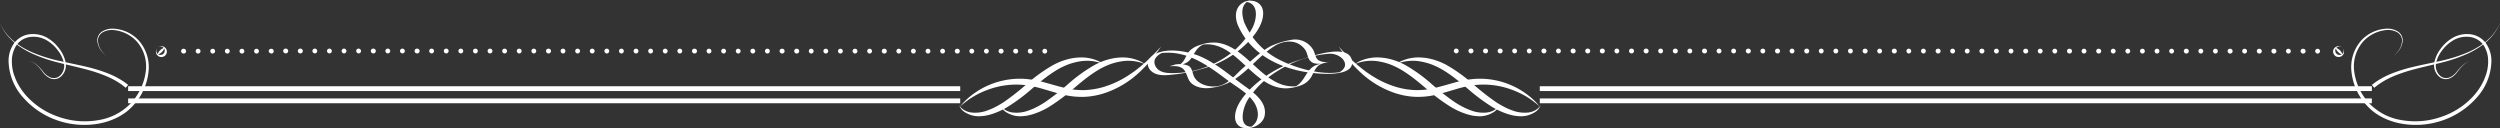 <svg xmlns="http://www.w3.org/2000/svg" xmlns:xlink="http://www.w3.org/1999/xlink" width="693" height="35.549" viewBox="0 0 693 35.549">
  <rect x="0" y="0" width="693" height="35.549" fill="#333333" stroke="none"/>
  <defs>
    <clipPath id="clip-path">
      <rect id="長方形_3030" data-name="長方形 3030" width="693" height="35.549" fill="#fff"/>
    </clipPath>
  </defs>
  <g id="グループ_6329" data-name="グループ 6329" transform="translate(0 0)">
    <g id="グループ_6328" data-name="グループ 6328" transform="translate(0 0)" clip-path="url(#clip-path)">
      <path id="パス_2766" data-name="パス 2766" d="M199.744,25.21s.1.146.3.419a4.4,4.4,0,0,0,1.066.912,5.146,5.146,0,0,0,2.019.682,9.221,9.221,0,0,0,2.762-.1,8.828,8.828,0,0,0,1.513-.41c.564-.2,1.054-.383,1.6-.638a24.353,24.353,0,0,0,3.241-1.826,69.8,69.8,0,0,0,6.474-5.117,42.894,42.894,0,0,1,6.926-4.978,18.121,18.121,0,0,1,3.692-1.555,15.073,15.073,0,0,1,3.538-.616,11.613,11.613,0,0,1,5.226.876,7.136,7.136,0,0,1,1.3.7l.429.288-.477-.194a10.3,10.3,0,0,0-1.368-.434A12.059,12.059,0,0,0,233,13.088a17.285,17.285,0,0,0-3.195.88A20.941,20.941,0,0,0,226.5,15.63a37.477,37.477,0,0,0-3.28,2.305c-1.09.844-2.168,1.753-3.252,2.677a51.9,51.9,0,0,1-6.818,5.078,20.313,20.313,0,0,1-3.6,1.717,14.974,14.974,0,0,1-1.772.539,10.19,10.19,0,0,1-1.749.274,7.194,7.194,0,0,1-5.138-1.378,3.907,3.907,0,0,1-.937-1.162l-.208-.471" transform="translate(66.133 3.961)" fill="#fff"/>
      <path id="パス_2767" data-name="パス 2767" d="M208.354,25.21l.3.419a4.424,4.424,0,0,0,1.066.912,5.16,5.16,0,0,0,2.021.682,9.221,9.221,0,0,0,2.762-.1,8.829,8.829,0,0,0,1.513-.41c.564-.2,1.054-.383,1.6-.638a24.355,24.355,0,0,0,3.241-1.826,69.8,69.8,0,0,0,6.474-5.117,42.9,42.9,0,0,1,6.926-4.978,18.12,18.12,0,0,1,3.692-1.555,15.073,15.073,0,0,1,3.538-.616,11.613,11.613,0,0,1,5.226.876,7.136,7.136,0,0,1,1.3.7l.429.288-.477-.194a10.364,10.364,0,0,0-1.368-.434,12.065,12.065,0,0,0-4.988-.128,17.3,17.3,0,0,0-3.193.88,20.885,20.885,0,0,0-3.305,1.663,37.28,37.28,0,0,0-3.28,2.305c-1.09.844-2.168,1.753-3.252,2.677a51.9,51.9,0,0,1-6.818,5.078,20.323,20.323,0,0,1-3.6,1.717,14.882,14.882,0,0,1-1.77.539,10.19,10.19,0,0,1-1.749.274,7.192,7.192,0,0,1-5.138-1.378,3.907,3.907,0,0,1-.937-1.162l-.208-.471" transform="translate(68.984 3.961)" fill="#fff"/>
      <path id="パス_2768" data-name="パス 2768" d="M199.912,26.334l.459-.532a16.986,16.986,0,0,1,1.383-1.444,21.9,21.9,0,0,1,16.1-5.708,28.885,28.885,0,0,1,5.709,1.038c1.877.511,3.73,1.086,5.583,1.5a19.887,19.887,0,0,0,5.519.566,21.644,21.644,0,0,0,5.31-.94,26.155,26.155,0,0,0,4.7-1.986,32.805,32.805,0,0,0,3.887-2.509,44.524,44.524,0,0,0,5.239-4.657c1.183-1.229,1.84-1.958,1.84-1.958s-.518.832-1.553,2.2a37.562,37.562,0,0,1-4.823,5.272,26.259,26.259,0,0,1-8.76,5.254,21.256,21.256,0,0,1-5.742,1.186,21.548,21.548,0,0,1-6.044-.546c-1.955-.457-3.83-1.065-5.656-1.583a30.934,30.934,0,0,0-5.35-1.143,22.558,22.558,0,0,0-9.544,1.134,24.311,24.311,0,0,0-3.593,1.555,22.6,22.6,0,0,0-2.582,1.615c-.663.519-1.21.914-1.545,1.229l-.534.459" transform="translate(66.189 3.212)" fill="#fff"/>
      <path id="パス_2769" data-name="パス 2769" d="M330.8,25.21l-.208.471a3.906,3.906,0,0,1-.937,1.162,7.194,7.194,0,0,1-5.138,1.378,10.191,10.191,0,0,1-1.749-.274,14.883,14.883,0,0,1-1.77-.539,20.322,20.322,0,0,1-3.6-1.717,51.9,51.9,0,0,1-6.818-5.078c-1.084-.924-2.162-1.833-3.252-2.677a37.285,37.285,0,0,0-3.28-2.305,20.883,20.883,0,0,0-3.305-1.663,17.286,17.286,0,0,0-3.195-.88,12.06,12.06,0,0,0-4.986.128,10.3,10.3,0,0,0-1.368.434l-.477.194.429-.288a7.135,7.135,0,0,1,1.3-.7,11.613,11.613,0,0,1,5.226-.876,15.073,15.073,0,0,1,3.538.616,18.12,18.12,0,0,1,3.692,1.555,42.9,42.9,0,0,1,6.926,4.978,69.8,69.8,0,0,0,6.474,5.117,24.357,24.357,0,0,0,3.241,1.826c.547.254,1.037.438,1.6.638a8.83,8.83,0,0,0,1.513.41,9.221,9.221,0,0,0,2.762.1,5.145,5.145,0,0,0,2.019-.682,4.435,4.435,0,0,0,1.068-.912l.3-.419" transform="translate(96.252 3.961)" fill="#fff"/>
      <path id="パス_2770" data-name="パス 2770" d="M322.187,25.21l-.208.471a3.907,3.907,0,0,1-.937,1.162,7.192,7.192,0,0,1-5.138,1.378,10.21,10.21,0,0,1-1.749-.274,14.88,14.88,0,0,1-1.77-.539,20.322,20.322,0,0,1-3.6-1.717,51.907,51.907,0,0,1-6.818-5.078c-1.083-.924-2.162-1.833-3.252-2.677a37.281,37.281,0,0,0-3.28-2.305,20.93,20.93,0,0,0-3.3-1.663,17.342,17.342,0,0,0-3.195-.88,12.065,12.065,0,0,0-4.988.128,10.365,10.365,0,0,0-1.368.434l-.477.194.429-.288a7.135,7.135,0,0,1,1.3-.7,11.614,11.614,0,0,1,5.226-.876,15.073,15.073,0,0,1,3.538.616,18.12,18.12,0,0,1,3.692,1.555,42.9,42.9,0,0,1,6.926,4.978,69.809,69.809,0,0,0,6.474,5.117,24.366,24.366,0,0,0,3.243,1.826,17.178,17.178,0,0,0,1.6.638,8.828,8.828,0,0,0,1.513.41,9.221,9.221,0,0,0,2.762.1,5.16,5.16,0,0,0,2.021-.682,4.423,4.423,0,0,0,1.066-.912l.3-.419" transform="translate(93.402 3.961)" fill="#fff"/>
      <path id="パス_2771" data-name="パス 2771" d="M334.52,26.334l-.534-.459c-.335-.314-.883-.709-1.545-1.229a22.6,22.6,0,0,0-2.582-1.615,24.314,24.314,0,0,0-3.593-1.555,22.558,22.558,0,0,0-9.544-1.134,30.935,30.935,0,0,0-5.35,1.143c-1.825.518-3.7,1.126-5.656,1.583a21.542,21.542,0,0,1-6.043.546,21.254,21.254,0,0,1-5.744-1.186,26.259,26.259,0,0,1-8.76-5.254,37.643,37.643,0,0,1-4.823-5.272c-1.036-1.371-1.553-2.2-1.553-2.2s.656.729,1.84,1.958a44.524,44.524,0,0,0,5.239,4.657,32.808,32.808,0,0,0,3.887,2.509,26.156,26.156,0,0,0,4.7,1.986,21.644,21.644,0,0,0,5.31.94,19.887,19.887,0,0,0,5.519-.566c1.853-.41,3.706-.985,5.583-1.5a28.884,28.884,0,0,1,5.709-1.038,21.9,21.9,0,0,1,16.1,5.708,16.986,16.986,0,0,1,1.383,1.444l.459.532" transform="translate(92.306 3.212)" fill="#fff"/>
      <path id="パス_2772" data-name="パス 2772" d="M263.9,6.739c3.476,8.307,11.843,12.394,20.4,13.44,1.741.213,12.141,1.43,11.334-3.334-.852-5.036-11.289-1.246-14.577-.214a33.558,33.558,0,0,0-9.926,4.908c-3.052,2.254-7.639,6.423-7.907,10.513-.347,5.31,7.4,3.952,8.188.061.792-3.923-3.2-6.572-5.882-8.514-3.83-2.769-7.47-5.991-11.833-7.913-3.352-1.476-10.528-2.976-13.831.174-1.52,1.45-.839,3.445.88,4.382s4.168.542,6,.35a42.607,42.607,0,0,0,7.169-1.458,28.94,28.94,0,0,0,9.323-4.369c3.2-2.343,7.752-6.735,7.774-11.055.028-5.568-9.7-4.506-7.115,3.028.019.055,1.869-.531,1.878-.5C264.974,3.884,264.7.924,267.621,0l-1.846.491c4.169.077,3.566,4.748,2.2,7.34a22.739,22.739,0,0,1-7.859,8.289,26.655,26.655,0,0,1-14.3,4.148c-1.636.008-3.656-.188-4.574-1.784-1.089-1.9.371-3.243,2.018-3.951l-.687.193.841-.228-1.19.309c7.314-1.163,13.247,3.171,18.782,7.336,2.372,1.786,5.392,3.4,7.191,5.812,1.877,2.521,2.042,6.1-1.141,7.526q.92-.25,1.844-.5c-5.125,1.142-3.694-4.926-2.1-7.416a25.809,25.809,0,0,1,8.311-7.941A30.962,30.962,0,0,1,289.363,14.9c3.3-.153,6.46,3.278,2.514,5.268l1.411-.387c-5.291,1.375-12.882-.729-17.6-3.131a20.687,20.687,0,0,1-9.91-10.417c-.039-.093-1.85.57-1.878.5" transform="translate(79.139 0)" fill="#fff"/>
      <path id="パス_2773" data-name="パス 2773" d="M271.49,10.106c-2.8,1.576-5.125,3.887-7.537,5.985-2.2,1.915-4.094,4.63-7.179,5.071-2.2.314-5.016-.37-6.263-2.369-.675-1.084-.5-2.532-1.669-3.268a6.429,6.429,0,0,0-3.4-.422c-.614.02-1.275.546-1.877.5a9.723,9.723,0,0,0,4.031-.651,3.924,3.924,0,0,0,2.143-1.826c1.222-1.894,1.524-2.924,3.85-3.81l-1.845.5c10.044-2.348,14.478,11.813,23.989,11.945a11.975,11.975,0,0,0,3.9-.717,5.582,5.582,0,0,0,3.546-3.1c.821-1.583,1.282-2.718,3.1-3.163.58-.142,1.161-.369,1.748-.474a4.21,4.21,0,0,1-3.18-.33c-.916-.687-.9-1.834-1.414-2.786a5.751,5.751,0,0,0-6.235-2.849,21.407,21.407,0,0,0-5.7,1.764c.575-.27,1.3-.232,1.878-.5,2.738-1.285,5.792-1.2,7.716,1.371.663.884.674,2.114,1.29,2.946.873,1.182,2.489,1.121,3.767.89l1.749-.474a33.479,33.479,0,0,0-3.571.924c-3.249,1.2-3.07,5.047-6.536,6.276l1.878-.5c-9.718,1.773-14-10.654-22.788-11.92a10.772,10.772,0,0,0-4.894.63,6.748,6.748,0,0,0-2.654,1.416c-1.479,1.426-1.362,3.333-3.412,4.241l1.845-.5a5.078,5.078,0,0,1-2.32.2l-1.877.5c1.576-.051,3.377-.124,4.257,1.387s.783,2.867,2.529,3.88c2.138,1.241,4.661.89,6.934.311,6.634-1.694,10.269-8.3,16.088-11.582-.543.306-1.328.193-1.878.5" transform="translate(80.641 2.733)" fill="#fff"/>
      <rect id="長方形_3026" data-name="長方形 3026" width="230.649" height="1.331" transform="translate(35.523 27.29)" fill="#fff"/>
      <rect id="長方形_3027" data-name="長方形 3027" width="230.649" height="1.331" transform="translate(35.523 23.904)" fill="#fff"/>
      <path id="パス_2774" data-name="パス 2774" d="M7.44,14.97a3.194,3.194,0,0,1,1.29.381A11.545,11.545,0,0,1,11.46,18a5.013,5.013,0,0,0,2.114,1.56A2.549,2.549,0,0,0,16.3,18.72a3.692,3.692,0,0,0,.821-3.215,8.6,8.6,0,0,0-1.663-3.5,10.261,10.261,0,0,0-3.143-2.831A7.243,7.243,0,0,0,8,8.244a5.865,5.865,0,0,0-2.19.663,5.323,5.323,0,0,0-.968.672,5.922,5.922,0,0,0-.777.848A7.817,7.817,0,0,0,2.7,15.038,11.7,11.7,0,0,0,3.31,18.8l.481,1.263a17.243,17.243,0,0,0,2.866,4.454,21.188,21.188,0,0,0,9.067,5.915,21.807,21.807,0,0,0,10.823.91,15.848,15.848,0,0,0,9.2-4.772,16.035,16.035,0,0,0,4.081-8.806,10.472,10.472,0,0,0-2.447-8.177,10,10,0,0,0-6.573-3.24,5.128,5.128,0,0,0-2.987.666,2.687,2.687,0,0,0-1.262,2.17,5.136,5.136,0,0,0,1.4,3.394c.567.672.9,1.008.9,1.008s-.341-.323-.932-.977a5.241,5.241,0,0,1-1.547-3.43,2.918,2.918,0,0,1,1.287-2.388,5.453,5.453,0,0,1,3.16-.819,10.209,10.209,0,0,1,6.988,3.219,11.149,11.149,0,0,1,2.773,8.648A16.29,16.29,0,0,1,34.426,29.03a17.182,17.182,0,0,1-2.368,1.493,18.854,18.854,0,0,1-5.34,1.777,22.775,22.775,0,0,1-11.334-.883,22.2,22.2,0,0,1-9.465-6.265A15.573,15.573,0,0,1,1.787,15.03,8.486,8.486,0,0,1,3.379,9.912,6.313,6.313,0,0,1,7.925,7.489a7.963,7.963,0,0,1,4.727,1.1,10.876,10.876,0,0,1,3.284,3.068,8.892,8.892,0,0,1,1.681,3.764,4.13,4.13,0,0,1-1.04,3.547,2.871,2.871,0,0,1-3.085.84,5.213,5.213,0,0,1-2.163-1.7,11.423,11.423,0,0,0-2.621-2.726A3.159,3.159,0,0,0,7.44,14.97" transform="translate(0.591 1.976)" fill="#fff"/>
      <path id="パス_2775" data-name="パス 2775" d="M0,4.809l.2.407A9.6,9.6,0,0,0,.805,6.345,13.912,13.912,0,0,0,1.95,7.968,15.971,15.971,0,0,0,3.772,9.786,18.252,18.252,0,0,0,6.26,11.542,23.473,23.473,0,0,0,9.3,13.067a42.106,42.106,0,0,0,7.065,2.2c2.471.556,4.958,1.034,7.284,1.581a45.143,45.143,0,0,1,6.271,1.9c.9.358,1.7.739,2.4,1.1.691.382,1.29.723,1.758,1.046.486.3.831.586,1.077.764l.375.281-.672.8-.346-.274c-.229-.174-.546-.454-1-.748-.435-.318-1-.658-1.648-1.04-.664-.362-1.427-.748-2.287-1.118a44.089,44.089,0,0,0-6.1-2.017c-2.287-.6-4.768-1.145-7.229-1.766a42.7,42.7,0,0,1-7.079-2.4,23.881,23.881,0,0,1-3.034-1.623A18.414,18.414,0,0,1,3.664,9.91a16.148,16.148,0,0,1-1.79-1.882A13.766,13.766,0,0,1,.767,6.366,9.749,9.749,0,0,1,.189,5.222C.065,4.953,0,4.809,0,4.809" transform="translate(0 1.592)" fill="#fff"/>
      <path id="パス_2776" data-name="パス 2776" d="M32.924,10.063a1.236,1.236,0,0,0-.209.289,1.135,1.135,0,0,0-.08.893,1.222,1.222,0,0,0,.31.486,1.128,1.128,0,0,0,.53.282,1.258,1.258,0,0,0,.594-.024,1.186,1.186,0,0,0,.483-.282,1.151,1.151,0,0,0,.307-.506,1.276,1.276,0,0,0,.024-.59,1.174,1.174,0,0,0-.771-.836,1.143,1.143,0,0,0-.9.08,1.2,1.2,0,0,0-.292.208m0,0a1.511,1.511,0,0,1,2.416.373,1.454,1.454,0,0,1,.15.892,1.579,1.579,0,0,1-.419.845,1.524,1.524,0,0,1-2.369-.249,1.5,1.5,0,0,1,.222-1.861" transform="translate(10.754 3.186)" fill="#fff"/>
      <path id="パス_2777" data-name="パス 2777" d="M34.7,9.953a1.908,1.908,0,0,1-.156.431,2.907,2.907,0,0,1-.54.753,2.592,2.592,0,0,1-1.191.692,2.583,2.583,0,0,1,.7-1.185,2.924,2.924,0,0,1,.757-.536,1.925,1.925,0,0,1,.434-.156" transform="translate(10.864 3.296)" fill="#fff"/>
      <rect id="長方形_3028" data-name="長方形 3028" width="230.649" height="1.331" transform="translate(426.83 27.29)" fill="#fff"/>
      <rect id="長方形_3029" data-name="長方形 3029" width="230.649" height="1.331" transform="translate(426.83 23.904)" fill="#fff"/>
      <path id="パス_2778" data-name="パス 2778" d="M522.851,14.97a3.194,3.194,0,0,0-1.29.381,11.544,11.544,0,0,0-2.73,2.65,5.013,5.013,0,0,1-2.114,1.56,2.549,2.549,0,0,1-2.726-.841,3.693,3.693,0,0,1-.821-3.215,8.6,8.6,0,0,1,1.663-3.5,10.266,10.266,0,0,1,3.144-2.831,7.237,7.237,0,0,1,4.317-.93,5.865,5.865,0,0,1,2.19.663,5.323,5.323,0,0,1,.968.672,5.917,5.917,0,0,1,.777.848,7.817,7.817,0,0,1,1.367,4.611,11.523,11.523,0,0,1-.272,2.533,11.879,11.879,0,0,1-.342,1.227l-.48,1.263a17.209,17.209,0,0,1-2.866,4.454,21.183,21.183,0,0,1-9.066,5.915,21.812,21.812,0,0,1-10.824.91,15.849,15.849,0,0,1-9.2-4.772,16.035,16.035,0,0,1-4.081-8.806,10.472,10.472,0,0,1,2.447-8.177,10,10,0,0,1,6.573-3.24,5.135,5.135,0,0,1,2.988.666,2.689,2.689,0,0,1,1.26,2.17,5.136,5.136,0,0,1-1.4,3.394c-.567.672-.9,1.008-.9,1.008s.341-.323.932-.977a5.241,5.241,0,0,0,1.547-3.43,2.915,2.915,0,0,0-1.287-2.388,5.45,5.45,0,0,0-3.16-.819,10.211,10.211,0,0,0-6.988,3.219,11.149,11.149,0,0,0-2.773,8.648,16.307,16.307,0,0,0,6.164,11.194,17.181,17.181,0,0,0,2.368,1.493,18.868,18.868,0,0,0,5.34,1.777,22.775,22.775,0,0,0,11.334-.883,22.2,22.2,0,0,0,9.465-6.265A15.572,15.572,0,0,0,528.5,15.03a8.486,8.486,0,0,0-1.592-5.118,6.313,6.313,0,0,0-4.546-2.423,7.965,7.965,0,0,0-4.727,1.1,10.876,10.876,0,0,0-3.284,3.068,8.892,8.892,0,0,0-1.681,3.764,4.134,4.134,0,0,0,1.04,3.547,2.873,2.873,0,0,0,3.087.84,5.217,5.217,0,0,0,2.162-1.7,11.45,11.45,0,0,1,2.621-2.726,3.165,3.165,0,0,1,1.267-.421" transform="translate(162.116 1.976)" fill="#fff"/>
      <path id="パス_2779" data-name="パス 2779" d="M529.464,4.809l-.2.407a9.808,9.808,0,0,1-.606,1.129,13.9,13.9,0,0,1-1.145,1.623,15.972,15.972,0,0,1-1.822,1.818,18.244,18.244,0,0,1-2.488,1.756,23.471,23.471,0,0,1-3.04,1.525,42.106,42.106,0,0,1-7.065,2.2c-2.47.556-4.958,1.034-7.284,1.581a45.143,45.143,0,0,0-6.271,1.9c-.9.358-1.7.739-2.4,1.1-.691.382-1.29.723-1.758,1.046-.486.3-.831.586-1.078.764l-.374.281.672.8.346-.274c.229-.174.546-.454,1-.748.435-.318,1-.658,1.648-1.04.664-.362,1.427-.748,2.285-1.118a44.212,44.212,0,0,1,6.1-2.017c2.288-.6,4.771-1.145,7.231-1.766a42.7,42.7,0,0,0,7.079-2.4,23.881,23.881,0,0,0,3.034-1.623A18.41,18.41,0,0,0,525.8,9.91a16.157,16.157,0,0,0,1.79-1.882A13.926,13.926,0,0,0,528.7,6.366a9.742,9.742,0,0,0,.578-1.145c.124-.269.189-.413.189-.413" transform="translate(163.536 1.592)" fill="#fff"/>
      <path id="パス_2780" data-name="パス 2780" d="M488.163,9.857a1.138,1.138,0,0,0-.9-.08,1.17,1.17,0,0,0-.769.835,1.259,1.259,0,0,0,.023.59,1.136,1.136,0,0,0,.309.506,1.2,1.2,0,0,0,.482.284,1.276,1.276,0,0,0,.594.023,1.129,1.129,0,0,0,.53-.282,1.236,1.236,0,0,0,.311-.485,1.139,1.139,0,0,0-.081-.893,1.086,1.086,0,0,0-.5-.5m.732,1.419a1.472,1.472,0,0,1-.218.648,1.54,1.54,0,0,1-.6.542,1.522,1.522,0,0,1-1.77-.292,1.576,1.576,0,0,1-.421-.847,1.45,1.45,0,0,1,.15-.89,1.511,1.511,0,0,1,2.416-.374,1.484,1.484,0,0,1,.441,1.213" transform="translate(160.867 3.186)" fill="#fff"/>
      <path id="パス_2781" data-name="パス 2781" d="M486.394,9.953a1.907,1.907,0,0,0,.156.431,2.877,2.877,0,0,0,.54.753,2.592,2.592,0,0,0,1.191.692,2.583,2.583,0,0,0-.7-1.185,2.9,2.9,0,0,0-.757-.536,1.925,1.925,0,0,0-.434-.156" transform="translate(161.04 3.296)" fill="#fff"/>
      <path id="パス_2782" data-name="パス 2782" d="M277.155,11.49a.689.689,0,0,1-.692-.666.644.644,0,0,1,.639-.666h.053a.666.666,0,0,1,0,1.331m-4.047,0a.688.688,0,0,1-.691-.666.642.642,0,0,1,.638-.666h.053a.666.666,0,0,1,0,1.331m-4.047,0a.689.689,0,0,1-.692-.666.644.644,0,0,1,.639-.666h.053a.666.666,0,1,1,0,1.331m-4.047,0a.689.689,0,0,1-.692-.666.644.644,0,0,1,.639-.666h.053a.666.666,0,1,1,0,1.331m-4.047,0a.688.688,0,0,1-.691-.666.642.642,0,0,1,.638-.666h.053a.666.666,0,0,1,0,1.331m-4.047,0a.689.689,0,0,1-.692-.666.644.644,0,0,1,.639-.666h.053a.666.666,0,0,1,0,1.331m-4.047,0a.688.688,0,0,1-.691-.666.643.643,0,0,1,.638-.666h.053a.666.666,0,1,1,0,1.331m-4.046,0a.688.688,0,0,1-.691-.666.643.643,0,0,1,.638-.666h.053a.666.666,0,0,1,0,1.331m-4.047,0a.689.689,0,0,1-.692-.666.644.644,0,0,1,.639-.666h.053a.666.666,0,0,1,0,1.331m-4.047,0a.689.689,0,0,1-.692-.666.644.644,0,0,1,.639-.666h.053a.666.666,0,0,1,0,1.331m-4.046,0a.689.689,0,0,1-.692-.666.644.644,0,0,1,.639-.666h.053a.666.666,0,0,1,0,1.331m-4.047,0a.69.69,0,0,1-.693-.666.645.645,0,0,1,.64-.666h.053a.666.666,0,1,1,0,1.331m-4.046,0a.689.689,0,0,1-.692-.666.643.643,0,0,1,.639-.666h.053a.666.666,0,0,1,0,1.331m-4.047,0a.689.689,0,0,1-.693-.666.644.644,0,0,1,.64-.666h.053a.666.666,0,0,1,0,1.331m-4.047,0a.689.689,0,0,1-.693-.666.644.644,0,0,1,.64-.666h.053a.666.666,0,0,1,0,1.331m-4.047,0a.688.688,0,0,1-.692-.666.643.643,0,0,1,.639-.666h.053a.666.666,0,0,1,0,1.331m-4.047,0a.689.689,0,0,1-.693-.666.644.644,0,0,1,.64-.666h.053a.666.666,0,0,1,0,1.331m-4.047,0a.689.689,0,0,1-.694-.666.644.644,0,0,1,.64-.666h.053a.666.666,0,1,1,0,1.331m-4.047,0a.688.688,0,0,1-.692-.666.643.643,0,0,1,.639-.666h.053a.666.666,0,1,1,0,1.331m-4.046,0a.689.689,0,0,1-.694-.666.644.644,0,0,1,.64-.666h.053a.666.666,0,0,1,0,1.331m-4.047,0a.688.688,0,0,1-.692-.666.643.643,0,0,1,.639-.666h.053a.666.666,0,0,1,0,1.331m-4.047,0a.688.688,0,0,1-.692-.666.644.644,0,0,1,.639-.666h.053a.666.666,0,0,1,0,1.331m-4.047,0a.689.689,0,0,1-.692-.666.644.644,0,0,1,.639-.666h.053a.666.666,0,0,1,0,1.331m-4.047,0a.688.688,0,0,1-.691-.666.642.642,0,0,1,.638-.666h.053a.666.666,0,0,1,0,1.331m-4.047,0a.689.689,0,0,1-.692-.666.644.644,0,0,1,.639-.666h.053a.666.666,0,1,1,0,1.331m-4.047,0a.689.689,0,0,1-.692-.666.644.644,0,0,1,.639-.666h.053a.666.666,0,0,1,0,1.331m-4.046,0a.688.688,0,0,1-.691-.666.642.642,0,0,1,.638-.666h.053a.666.666,0,0,1,0,1.331m-4.047,0a.689.689,0,0,1-.692-.666.644.644,0,0,1,.639-.666h.053a.666.666,0,0,1,0,1.331m-4.047,0a.689.689,0,0,1-.692-.666.644.644,0,0,1,.639-.666h.053a.666.666,0,0,1,0,1.331m-4.047,0a.688.688,0,0,1-.691-.666.642.642,0,0,1,.638-.666h.053a.666.666,0,0,1,0,1.331m-4.047,0a.689.689,0,0,1-.692-.666.644.644,0,0,1,.639-.666h.053a.666.666,0,0,1,0,1.331m-4.047,0a.688.688,0,0,1-.691-.666.642.642,0,0,1,.638-.666h.053a.666.666,0,0,1,0,1.331m-4.047,0a.688.688,0,0,1-.691-.666.642.642,0,0,1,.638-.666h.053a.666.666,0,0,1,0,1.331m-4.047,0a.689.689,0,0,1-.692-.666.644.644,0,0,1,.639-.666h.053a.666.666,0,0,1,0,1.331m-4.047,0a.689.689,0,0,1-.692-.666.644.644,0,0,1,.639-.666h.053a.666.666,0,1,1,0,1.331m-4.047,0a.689.689,0,0,1-.692-.666.644.644,0,0,1,.639-.666h.053a.666.666,0,0,1,0,1.331m-4.047,0a.69.69,0,0,1-.693-.666.645.645,0,0,1,.64-.666h.053a.666.666,0,0,1,0,1.331m-4.047,0a.689.689,0,0,1-.692-.666.644.644,0,0,1,.639-.666h.053a.666.666,0,0,1,0,1.331m-4.047,0a.69.69,0,0,1-.694-.666.644.644,0,0,1,.64-.666h.053a.666.666,0,0,1,0,1.331m-4.047,0a.689.689,0,0,1-.693-.666.644.644,0,0,1,.64-.666h.053a.666.666,0,0,1,0,1.331m-4.047,0a.688.688,0,0,1-.692-.666.643.643,0,0,1,.639-.666h.053a.666.666,0,0,1,0,1.331m-4.047,0a.689.689,0,0,1-.693-.666.644.644,0,0,1,.64-.666h.053a.666.666,0,0,1,0,1.331m-4.047,0a.689.689,0,0,1-.693-.666.644.644,0,0,1,.64-.666h.053a.666.666,0,0,1,0,1.331m-4.047,0a.688.688,0,0,1-.692-.666.643.643,0,0,1,.639-.666h.053a.666.666,0,1,1,0,1.331m-4.047,0a.689.689,0,0,1-.693-.666.644.644,0,0,1,.64-.666h.053a.666.666,0,0,1,0,1.331m-4.047,0a.688.688,0,0,1-.692-.666.643.643,0,0,1,.639-.666h.053a.666.666,0,0,1,0,1.331m-4.047,0a.688.688,0,0,1-.692-.666.643.643,0,0,1,.639-.666h.053a.666.666,0,1,1,0,1.331m-4.047,0a.688.688,0,0,1-.692-.666.644.644,0,0,1,.639-.666h.053a.666.666,0,0,1,0,1.331m-4.047,0a.688.688,0,0,1-.691-.666.642.642,0,0,1,.638-.666h.053a.666.666,0,0,1,0,1.331m-4.047,0a.689.689,0,0,1-.692-.666.644.644,0,0,1,.639-.666h.053a.666.666,0,0,1,0,1.331m-4.047,0a.689.689,0,0,1-.692-.666.644.644,0,0,1,.639-.666h.053a.666.666,0,0,1,0,1.331m-4.047,0a.688.688,0,0,1-.691-.666.642.642,0,0,1,.638-.666h.053a.666.666,0,1,1,0,1.331m-4.047,0a.689.689,0,0,1-.692-.666.644.644,0,0,1,.639-.666h.053a.666.666,0,1,1,0,1.331m-4.047,0A.689.689,0,0,1,62,10.825a.644.644,0,0,1,.639-.666h.053a.666.666,0,1,1,0,1.331m-4.047,0a.688.688,0,0,1-.691-.666.642.642,0,0,1,.638-.666h.053a.666.666,0,0,1,0,1.331m-4.047,0a.689.689,0,0,1-.692-.666.644.644,0,0,1,.639-.666H54.6a.666.666,0,0,1,0,1.331m-4.047,0a.688.688,0,0,1-.691-.666.642.642,0,0,1,.638-.666h.053a.666.666,0,0,1,0,1.331m-4.047,0a.688.688,0,0,1-.691-.666.642.642,0,0,1,.638-.666H46.5a.666.666,0,0,1,0,1.331m-4.047,0a.689.689,0,0,1-.692-.666.644.644,0,0,1,.639-.666h.053a.666.666,0,0,1,0,1.331m-4.047,0a.689.689,0,0,1-.692-.666.644.644,0,0,1,.639-.666h.053a.666.666,0,1,1,0,1.331" transform="translate(12.488 3.364)" fill="#fff"/>
      <path id="パス_2783" data-name="パス 2783" d="M542.219,11.49a.689.689,0,0,1-.692-.666.644.644,0,0,1,.639-.666h.053a.666.666,0,0,1,0,1.331m-4.047,0a.688.688,0,0,1-.691-.666.642.642,0,0,1,.638-.666h.053a.666.666,0,1,1,0,1.331m-4.046,0a.689.689,0,0,1-.692-.666.644.644,0,0,1,.639-.666h.053a.666.666,0,0,1,0,1.331m-4.047,0a.689.689,0,0,1-.692-.666.644.644,0,0,1,.639-.666h.053a.666.666,0,1,1,0,1.331m-4.047,0a.688.688,0,0,1-.691-.666.642.642,0,0,1,.638-.666h.053a.666.666,0,1,1,0,1.331m-4.046,0a.689.689,0,0,1-.692-.666.644.644,0,0,1,.639-.666h.053a.666.666,0,0,1,0,1.331m-4.047,0a.688.688,0,0,1-.691-.666.643.643,0,0,1,.638-.666h.053a.666.666,0,1,1,0,1.331m-4.047,0a.688.688,0,0,1-.691-.666.642.642,0,0,1,.638-.666h.053a.666.666,0,0,1,0,1.331m-4.047,0a.689.689,0,0,1-.692-.666.644.644,0,0,1,.639-.666h.053a.666.666,0,0,1,0,1.331m-4.047,0a.689.689,0,0,1-.692-.666.644.644,0,0,1,.639-.666h.053a.666.666,0,1,1,0,1.331m-4.047,0a.689.689,0,0,1-.692-.666.643.643,0,0,1,.639-.666h.053a.666.666,0,0,1,0,1.331m-4.047,0a.689.689,0,0,1-.693-.666.645.645,0,0,1,.64-.666h.053a.666.666,0,0,1,0,1.331m-4.047,0a.689.689,0,0,1-.692-.666.644.644,0,0,1,.639-.666h.053a.666.666,0,0,1,0,1.331m-4.047,0a.69.69,0,0,1-.693-.666.644.644,0,0,1,.64-.666h.053a.666.666,0,0,1,0,1.331m-4.047,0a.689.689,0,0,1-.694-.666.644.644,0,0,1,.64-.666h.053a.666.666,0,0,1,0,1.331m-4.047,0a.688.688,0,0,1-.692-.666.643.643,0,0,1,.639-.666h.053a.666.666,0,1,1,0,1.331m-4.046,0a.689.689,0,0,1-.693-.666.644.644,0,0,1,.64-.666h.053a.666.666,0,0,1,0,1.331m-4.047,0a.689.689,0,0,1-.693-.666.644.644,0,0,1,.64-.666h.053a.666.666,0,1,1,0,1.331m-4.047,0a.688.688,0,0,1-.692-.666.643.643,0,0,1,.639-.666h.053a.666.666,0,0,1,0,1.331m-4.046,0a.689.689,0,0,1-.694-.666.644.644,0,0,1,.64-.666h.053a.666.666,0,0,1,0,1.331m-4.047,0a.688.688,0,0,1-.692-.666.643.643,0,0,1,.639-.666h.053a.666.666,0,1,1,0,1.331m-4.047,0a.688.688,0,0,1-.692-.666.644.644,0,0,1,.639-.666h.053a.666.666,0,0,1,0,1.331m-4.047,0a.689.689,0,0,1-.692-.666.644.644,0,0,1,.639-.666h.053a.666.666,0,0,1,0,1.331m-4.047,0a.688.688,0,0,1-.691-.666.642.642,0,0,1,.638-.666h.053a.666.666,0,1,1,0,1.331m-4.047,0a.689.689,0,0,1-.692-.666.644.644,0,0,1,.639-.666h.053a.666.666,0,0,1,0,1.331m-4.047,0a.689.689,0,0,1-.692-.666.644.644,0,0,1,.639-.666h.053a.666.666,0,0,1,0,1.331m-4.047,0a.688.688,0,0,1-.691-.666.642.642,0,0,1,.638-.666h.053a.666.666,0,1,1,0,1.331m-4.046,0a.689.689,0,0,1-.692-.666.644.644,0,0,1,.639-.666h.053a.666.666,0,0,1,0,1.331m-4.047,0a.689.689,0,0,1-.692-.666.644.644,0,0,1,.639-.666h.053a.666.666,0,0,1,0,1.331m-4.047,0a.688.688,0,0,1-.691-.666.642.642,0,0,1,.638-.666h.053a.666.666,0,1,1,0,1.331m-4.046,0a.689.689,0,0,1-.692-.666.644.644,0,0,1,.639-.666h.053a.666.666,0,0,1,0,1.331m-4.047,0a.688.688,0,0,1-.691-.666.642.642,0,0,1,.638-.666h.053a.666.666,0,1,1,0,1.331m-4.047,0a.688.688,0,0,1-.691-.666.642.642,0,0,1,.638-.666h.053a.666.666,0,0,1,0,1.331m-4.047,0a.689.689,0,0,1-.692-.666.644.644,0,0,1,.639-.666h.053a.666.666,0,0,1,0,1.331m-4.046,0a.689.689,0,0,1-.692-.666.644.644,0,0,1,.639-.666h.053a.666.666,0,0,1,0,1.331m-4.047,0a.689.689,0,0,1-.692-.666.643.643,0,0,1,.639-.666h.053a.666.666,0,1,1,0,1.331m-4.047,0a.689.689,0,0,1-.694-.666.645.645,0,0,1,.64-.666h.053a.666.666,0,0,1,0,1.331m-4.047,0a.689.689,0,0,1-.692-.666.644.644,0,0,1,.639-.666h.053a.666.666,0,1,1,0,1.331m-4.047,0a.69.69,0,0,1-.694-.666.644.644,0,0,1,.64-.666h.053a.666.666,0,0,1,0,1.331m-4.047,0a.689.689,0,0,1-.693-.666.644.644,0,0,1,.64-.666h.053a.666.666,0,1,1,0,1.331m-4.047,0a.688.688,0,0,1-.692-.666.643.643,0,0,1,.639-.666h.053a.666.666,0,0,1,0,1.331m-4.046,0a.689.689,0,0,1-.694-.666.644.644,0,0,1,.64-.666h.053a.666.666,0,0,1,0,1.331m-4.047,0a.689.689,0,0,1-.693-.666.644.644,0,0,1,.64-.666h.053a.666.666,0,1,1,0,1.331m-4.047,0a.688.688,0,0,1-.692-.666.643.643,0,0,1,.639-.666h.053a.666.666,0,0,1,0,1.331m-4.047,0a.689.689,0,0,1-.694-.666.644.644,0,0,1,.64-.666h.053a.666.666,0,1,1,0,1.331m-4.047,0a.688.688,0,0,1-.692-.666.643.643,0,0,1,.639-.666h.053a.666.666,0,0,1,0,1.331m-4.047,0a.688.688,0,0,1-.692-.666.642.642,0,0,1,.638-.666h.055a.666.666,0,1,1,0,1.331m-4.048,0a.688.688,0,0,1-.691-.666.644.644,0,0,1,.639-.666h.052a.666.666,0,1,1,0,1.331m-4.045,0a.688.688,0,0,1-.691-.666.642.642,0,0,1,.638-.666h.053a.666.666,0,0,1,0,1.331m-4.047,0a.689.689,0,0,1-.692-.666.644.644,0,0,1,.639-.666h.053a.666.666,0,1,1,0,1.331m-4.047,0a.689.689,0,0,1-.692-.666.644.644,0,0,1,.639-.666h.053a.666.666,0,1,1,0,1.331m-4.047,0a.688.688,0,0,1-.691-.666.643.643,0,0,1,.638-.666h.053a.666.666,0,1,1,0,1.331m-4.046,0a.689.689,0,0,1-.692-.666.644.644,0,0,1,.639-.666h.053a.666.666,0,0,1,0,1.331m-4.047,0a.689.689,0,0,1-.692-.666.644.644,0,0,1,.639-.666h.053a.666.666,0,1,1,0,1.331m-4.047,0a.688.688,0,0,1-.691-.666.643.643,0,0,1,.638-.666h.053a.666.666,0,0,1,0,1.331m-4.046,0a.689.689,0,0,1-.692-.666.644.644,0,0,1,.639-.666h.053a.666.666,0,0,1,0,1.331m-4.047,0a.688.688,0,0,1-.691-.666.643.643,0,0,1,.638-.666h.053a.666.666,0,1,1,0,1.331m-4.047,0a.688.688,0,0,1-.691-.666.642.642,0,0,1,.638-.666h.053a.666.666,0,1,1,0,1.331m-4.047,0a.689.689,0,0,1-.692-.666.644.644,0,0,1,.639-.666h.053a.666.666,0,1,1,0,1.331m-4.046,0a.689.689,0,0,1-.692-.666.644.644,0,0,1,.639-.666h.053a.666.666,0,0,1,0,1.331" transform="translate(100.248 3.364)" fill="#fff"/>
    </g>
  </g>
</svg>
